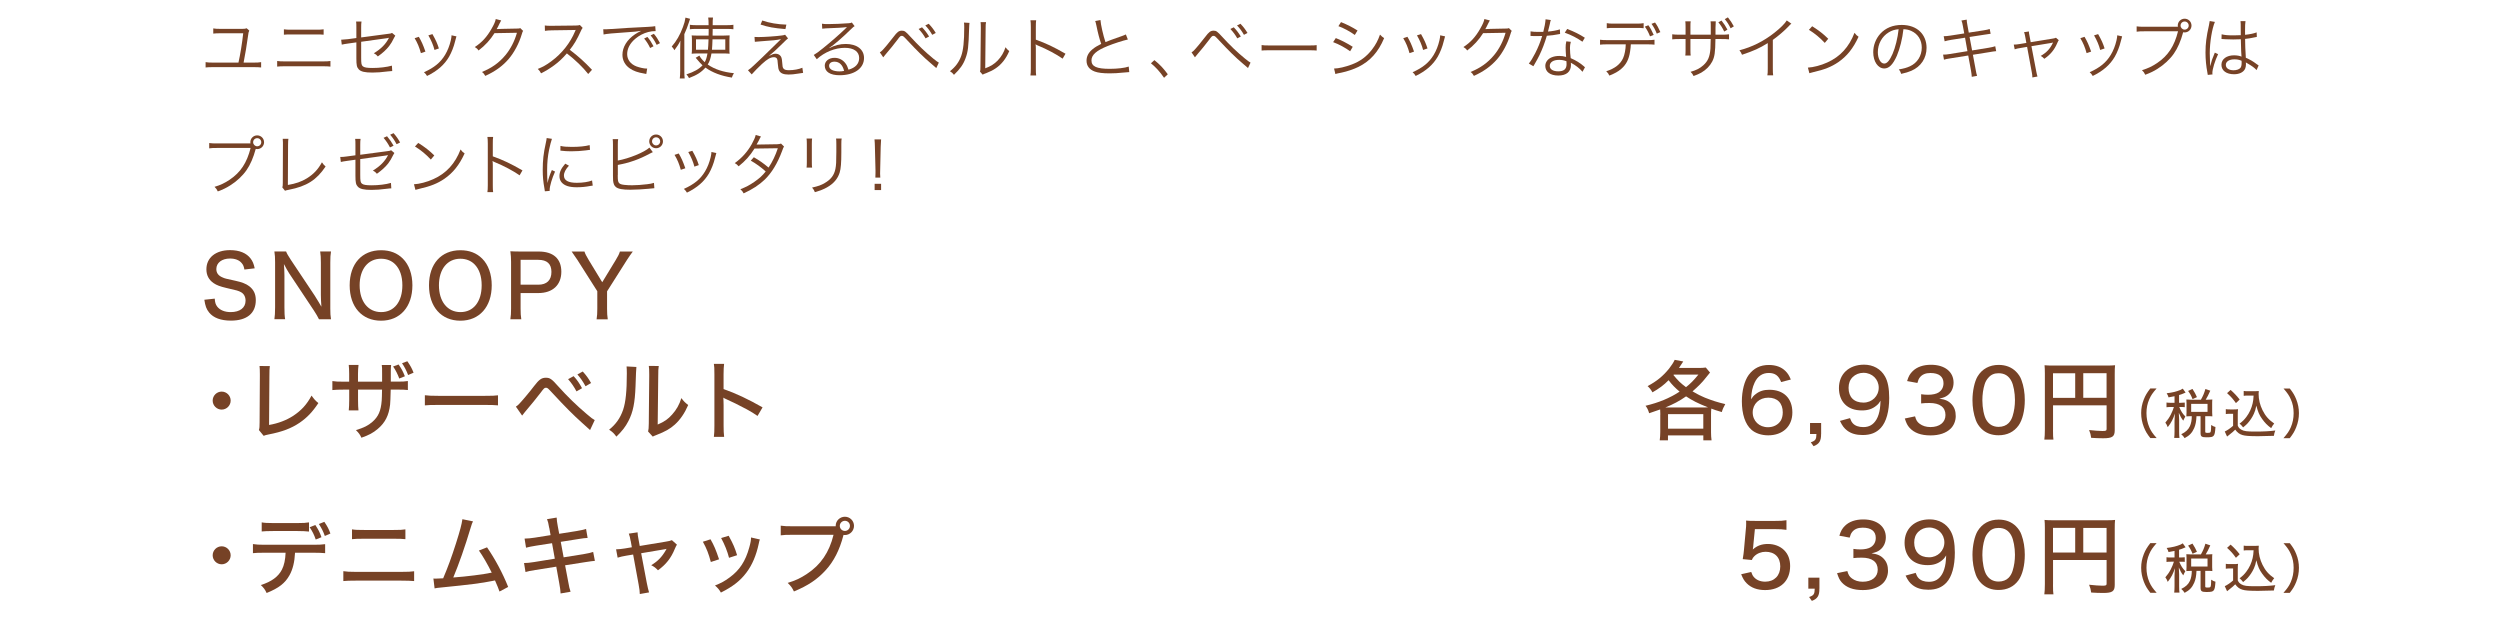 <?xml version="1.0" encoding="UTF-8"?>
<svg id="_レイヤー_1" data-name="レイヤー 1" xmlns="http://www.w3.org/2000/svg" viewBox="0 0 750 188.73">
  <defs>
    <style>
      .cls-1 {
        fill: none;
      }

      .cls-2 {
        fill: #764226;
      }
    </style>
  </defs>
  <g>
    <path class="cls-2" d="M69.2,120.18c0,1.48-1.22,2.7-2.7,2.7s-2.7-1.22-2.7-2.7,1.22-2.7,2.7-2.7,2.7,1.2,2.7,2.7Z"/>
    <path class="cls-2" d="M80.95,109.81c-.1.75-.13,1.3-.13,3.09l-.1,14.59c2.81-.49,5.2-1.43,7.23-2.73,2.47-1.64,4.13-3.46,5.51-6.08.86,1.17,1.12,1.48,2.05,2.24-1.74,2.65-3.41,4.39-5.62,5.9-2.5,1.69-5.23,2.73-9.28,3.51-.78.16-1.09.23-1.51.42l-1.43-1.74c.18-.57.21-.96.21-2.26l.08-13.78v-.7c0-1.27-.03-1.82-.1-2.47l3.09.03Z"/>
    <path class="cls-2" d="M114.63,114.49v-2.34c0-1.69,0-2.03-.1-2.65h2.81c-.08.62-.08.78-.1,1.74v3.25h1.87c1.72,0,2.29-.03,3.25-.18v2.7c-.88-.1-1.61-.13-3.2-.13h-1.95q-.08,3.51-.18,4.5c-.36,3.22-1.48,5.43-3.72,7.31-1.35,1.14-2.57,1.82-4.89,2.63-.42-.94-.7-1.33-1.64-2.29,2.34-.7,3.67-1.35,4.97-2.5,1.77-1.56,2.52-3.28,2.76-6.34.05-.7.08-1.61.1-3.3h-7.2v3.07c0,1.35.05,2.5.13,3.15h-2.91c.08-.83.13-1.85.13-3.07v-3.15h-1.85c-1.53,0-2.13.03-3.2.13v-2.7c1.07.16,1.59.18,3.25.18h1.79v-2.39c0-.91-.05-2.08-.13-2.63h2.94c-.1.75-.16,1.66-.16,2.6v2.42h7.23ZM119.57,109.34c.88,1.27,1.27,2,1.9,3.54l-1.69.68c-.47-1.27-1.09-2.55-1.85-3.61l1.64-.6ZM122.2,108.38c.94,1.35,1.38,2.16,1.87,3.43l-1.64.7c-.49-1.3-1.01-2.34-1.82-3.54l1.59-.6Z"/>
    <path class="cls-2" d="M127.46,118.57c.96.13,2.08.18,4,.18h14.07c2.24,0,2.86-.03,3.87-.16v3.02c-1.14-.1-1.98-.13-3.9-.13h-14.01c-2.18,0-2.96.03-4.03.13v-3.04Z"/>
    <path class="cls-2" d="M154.75,122c.39-.26.6-.42.91-.73.73-.73,3.28-3.74,4.55-5.43,1.51-1.98,2.26-2.52,3.56-2.52,1.2,0,1.74.36,3.67,2.55,2.76,3.07,5.56,5.8,8.61,8.37,1.3,1.12,1.77,1.46,2.37,1.79l-1.4,2.99q-.47-.44-2.5-2.26c-2.47-2.21-4.94-4.68-8.55-8.58-1.69-1.82-1.72-1.85-2.18-1.85s-.57.1-1.66,1.56c-1.09,1.43-2.94,3.72-4.68,5.75-.39.49-.49.62-.81,1.04l-1.87-2.68ZM172.09,112.85c1.07,1.14,1.72,2.13,2.52,3.61l-1.66.96c-.73-1.38-1.53-2.55-2.52-3.67l1.66-.91ZM174.82,111.45c1.04,1.14,1.72,2.05,2.5,3.46l-1.66.96c-.73-1.35-1.46-2.42-2.44-3.54l1.61-.88Z"/>
    <path class="cls-2" d="M190.92,110.09q-.1.68-.26,5.77c-.18,4.99-.75,7.8-2.13,10.45-.88,1.72-1.87,2.99-3.61,4.68-.78-1.04-1.14-1.38-2.18-2.08,2.05-1.66,3.33-3.48,4.19-5.95.78-2.31,1.12-5.59,1.12-10.95,0-1.09-.03-1.46-.08-2.08l2.96.16ZM197.63,109.78c-.13.88-.16,1.3-.16,3.15l-.16,14.43c1.98-.83,3.12-1.64,4.32-2.99,1.3-1.43,2.18-2.99,2.78-4.94.75.99,1.04,1.27,2.05,2.08-1.07,2.47-2.37,4.37-4,5.85-1.48,1.33-2.89,2.11-5.56,3.15-.49.18-.78.31-1.07.47l-1.4-1.53c.16-.62.18-1.04.21-2.37l.13-14.17v-.62c0-1.35-.03-1.85-.13-2.52l2.99.03Z"/>
    <path class="cls-2" d="M214.16,131.08c.13-1.12.16-1.77.16-3.33v-15.47c0-1.79-.03-2.39-.16-3.12h3.07c-.1.83-.16,1.72-.16,3.17v4.39c3.72,1.3,7.36,3.02,11.7,5.49l-1.51,2.57c-1.17-.81-1.85-1.22-3.22-1.98-1.98-1.07-4.81-2.47-6.21-3.07q-.44-.18-.83-.44,0,.36.05,1.01c0,.23.03,1.04.03,1.3v6.14c0,1.38.05,2.37.16,3.33h-3.07Z"/>
  </g>
  <g>
    <path class="cls-2" d="M64.42,89.57c.08,1.2.26,1.77.75,2.42.81,1.04,2.24,1.64,4.03,1.64,2.78,0,4.47-1.3,4.47-3.43,0-1.14-.49-2.08-1.38-2.55-.83-.44-1.01-.49-4.42-1.27-1.79-.42-2.86-.81-3.77-1.43-1.46-.99-2.18-2.39-2.18-4.16,0-3.48,2.78-5.75,7.1-5.75,2.81,0,4.94.88,6.19,2.55.6.81.91,1.56,1.2,2.91l-3.09.36c-.16-.91-.36-1.43-.83-1.95-.73-.88-1.95-1.35-3.48-1.35-2.44,0-4.11,1.27-4.11,3.15,0,1.2.62,2.03,1.98,2.57.65.29.81.31,3.69.94,1.95.42,3.3.94,4.19,1.64,1.35,1.04,1.98,2.34,1.98,4.19,0,3.95-2.68,6.14-7.46,6.14-3.02,0-5.25-.83-6.55-2.44-.81-1.01-1.14-1.92-1.43-3.82l3.15-.34Z"/>
    <path class="cls-2" d="M94.55,88.92c.49.78,1.3,2.08,1.87,3.09-.1-1.38-.16-2.57-.16-3.54v-9.7c0-1.38-.05-2.39-.21-3.33h3.25c-.16.99-.21,1.85-.21,3.35v13.78c0,1.4.05,2.29.21,3.2h-3.61c-.47-.94-.73-1.38-1.53-2.63l-7.38-11.1c-.39-.62-1.04-1.72-1.61-2.83.1,1.12.16,2.44.16,3.38v9.59c0,1.61.05,2.68.21,3.59h-3.22c.13-.83.21-2,.21-3.59v-13.57c0-1.27-.05-2.16-.21-3.17h3.51c.23.62.65,1.35,1.48,2.6l7.25,10.87Z"/>
    <path class="cls-2" d="M120.86,77.59c1.85,1.85,2.86,4.68,2.86,8.01,0,6.45-3.69,10.61-9.41,10.61s-9.41-4.13-9.41-10.61,3.69-10.53,9.41-10.53c2.7,0,4.86.83,6.55,2.52ZM120.71,85.57c0-2.7-.75-4.89-2.16-6.29-1.09-1.09-2.55-1.66-4.24-1.66-3.9,0-6.42,3.12-6.42,7.98s2.55,8.03,6.45,8.03,6.37-3.09,6.37-8.06Z"/>
    <path class="cls-2" d="M144.66,77.59c1.85,1.85,2.86,4.68,2.86,8.01,0,6.45-3.69,10.61-9.41,10.61s-9.41-4.13-9.41-10.61,3.69-10.53,9.41-10.53c2.7,0,4.86.83,6.55,2.52ZM144.5,85.57c0-2.7-.75-4.89-2.16-6.29-1.09-1.09-2.55-1.66-4.24-1.66-3.9,0-6.42,3.12-6.42,7.98s2.55,8.03,6.45,8.03,6.37-3.09,6.37-8.06Z"/>
    <path class="cls-2" d="M153.11,95.79c.16-1.01.21-1.87.21-3.17v-14.04c0-1.14-.05-2.03-.21-3.2.99.05,1.77.08,3.12.08h5.38c4.39,0,6.79,2.16,6.79,6.06s-2.52,6.4-6.92,6.4h-5.3v4.65c0,1.38.05,2.26.21,3.22h-3.28ZM161.48,85.41c2.55,0,3.95-1.35,3.95-3.82s-1.35-3.64-3.95-3.64h-5.3v7.46h5.3Z"/>
    <path class="cls-2" d="M178.98,95.79c.16-.99.21-1.9.21-3.17v-5.25l-5.98-9.41c-.47-.7-1.01-1.51-1.72-2.5h3.85c.21.68.52,1.27,1.25,2.5l4.08,6.71,4.08-6.71c.7-1.14,1.04-1.85,1.22-2.5h3.87c-.36.47-1.2,1.64-1.74,2.5l-5.98,9.44v5.23c0,1.27.05,2.21.21,3.17h-3.35Z"/>
  </g>
  <g>
    <path class="cls-2" d="M498.1,124.39c0-.57-.03-1.12-.05-1.56-1.46.52-1.9.68-3.3,1.14-.34-1.07-.52-1.48-1.09-2.24,3.95-.94,7.18-2.26,10.22-4.24-1.43-1.22-2.31-2.11-3.3-3.43-1.43,1.46-2.83,2.5-4.84,3.64-.47-.83-.81-1.27-1.46-1.87,2.78-1.48,4.65-3.02,6.47-5.28.75-.96,1.3-1.82,1.66-2.6l2.57.49c-.65,1.01-.88,1.35-1.3,1.95h5.69c1.07,0,1.66-.03,2.37-.13l1.27,1.51c-.39.44-.49.57-1.35,1.66-.96,1.25-2.21,2.5-3.9,3.98,1.56.94,2.37,1.33,3.74,1.9,2.18.86,3.61,1.33,6.08,1.92-.47.81-.83,1.61-1.04,2.39-1.64-.49-2.31-.7-3.15-1.04-.05.62-.08,1.07-.08,1.79v5.3c0,.96.05,1.64.16,2.44h-2.47v-1.48h-10.61v1.48h-2.47c.1-.81.16-1.56.16-2.47v-5.28ZM511.41,122.24c.36,0,.55,0,.99-.03-3.17-1.27-4.6-2-6.58-3.3-2.03,1.43-3.8,2.34-6.21,3.33h11.8ZM500.41,128.61h10.58v-4.37h-10.58v4.37ZM502.03,112.51c1.35,1.66,2.18,2.47,3.77,3.64,1.4-1.12,2.26-1.98,3.72-3.77h-7.38l-.1.13Z"/>
    <path class="cls-2" d="M534.34,114.62c-.73-1.92-1.82-2.73-3.72-2.73s-3.35.99-4.24,2.91c-.65,1.43-.94,2.7-1.07,4.99.52-.78.81-1.12,1.4-1.56,1.17-.91,2.42-1.3,4.11-1.3,4.29,0,6.89,2.57,6.89,6.81s-2.96,6.86-7.25,6.86c-2,0-3.85-.62-5.04-1.69-1.85-1.61-2.86-4.68-2.86-8.53,0-3.17.78-6.16,2.05-7.9,1.51-2.03,3.46-2.99,6.06-2.99,2.08,0,3.77.62,4.97,1.82.7.7,1.09,1.3,1.61,2.55l-2.91.75ZM525.81,123.72c0,2.57,1.95,4.45,4.58,4.45,1.64,0,3.04-.73,3.82-1.95.39-.62.62-1.53.62-2.5,0-2.78-1.61-4.42-4.34-4.42s-4.68,1.9-4.68,4.42Z"/>
    <path class="cls-2" d="M546.33,130.19c0,2.11-.52,2.99-2.26,3.67l-.83-1.17c1.4-.47,1.66-.86,1.69-2.5h-1.92v-3.3h3.33v3.3Z"/>
    <path class="cls-2" d="M555.01,125.46c.29.78.47,1.12.83,1.53.68.75,1.77,1.14,3.15,1.14,1.77,0,3.02-.73,3.95-2.29.49-.83.86-2,1.04-3.28.08-.55.13-1.22.18-2.34-.44.73-.68,1.01-1.25,1.48-1.22.99-2.52,1.43-4.34,1.43-2.13,0-3.87-.62-5.07-1.82s-1.82-2.91-1.82-4.89c0-4.21,2.99-7.02,7.54-7.02,2.7,0,5.02,1.27,6.27,3.51.86,1.46,1.27,3.64,1.27,6.47,0,4.06-.88,7.2-2.5,8.97-1.38,1.48-3.07,2.16-5.49,2.16-1.92,0-3.43-.44-4.63-1.35-.91-.7-1.43-1.38-2.16-2.89l3.02-.83ZM559.04,120.78c2.57,0,4.58-1.95,4.58-4.47s-1.95-4.47-4.58-4.47c-1.27,0-2.42.47-3.25,1.3s-1.22,1.9-1.22,3.22c0,2.78,1.64,4.42,4.47,4.42Z"/>
    <path class="cls-2" d="M574.51,124.89c.34,1.2.65,1.69,1.38,2.24.88.65,1.95.99,3.25.99,2.73,0,4.5-1.4,4.5-3.61,0-2.34-1.69-3.61-4.78-3.61-.99,0-1.69.03-2.52.13v-2.76c.62.1,1.43.16,2.08.16,1.33,0,2.52-.26,3.17-.7.96-.62,1.46-1.59,1.46-2.76,0-2-1.38-3.07-3.93-3.07-1.43,0-2.47.44-3.15,1.3-.36.47-.52.83-.75,1.69l-3.09-.57c.44-1.46.86-2.18,1.69-2.99,1.27-1.25,3.15-1.9,5.49-1.9,4.11,0,6.76,2.11,6.76,5.36,0,1.59-.68,2.99-1.82,3.82-.62.47-1.17.68-2.47.99,1.79.23,2.78.68,3.69,1.66.86.94,1.25,2.05,1.25,3.59,0,1.4-.57,2.81-1.53,3.74-1.35,1.33-3.43,2.03-6.03,2.03-2.86,0-4.91-.75-6.32-2.31-.62-.7-.94-1.35-1.4-2.76l3.09-.65Z"/>
    <path class="cls-2" d="M594.39,128.58c-.75-.75-1.3-1.61-1.64-2.52-.68-1.85-1.01-3.87-1.01-6.01,0-2.73.62-5.59,1.53-7.12,1.35-2.24,3.56-3.46,6.32-3.46,2.11,0,3.87.68,5.2,2,.75.75,1.33,1.61,1.64,2.52.68,1.82,1.01,3.9,1.01,6.03,0,3.17-.7,5.98-1.87,7.62-1.4,1.95-3.43,2.94-6.01,2.94-2.11,0-3.85-.68-5.17-2ZM596.53,113.29c-.55.6-.91,1.27-1.12,1.95-.47,1.46-.7,3.12-.7,4.86,0,2.29.49,4.71,1.17,5.85.83,1.4,2.08,2.11,3.72,2.11,1.22,0,2.29-.42,2.99-1.14.55-.57.96-1.3,1.2-2.11.47-1.51.7-3.07.7-4.81,0-2.11-.44-4.5-1.07-5.69-.81-1.56-2.05-2.34-3.85-2.34-1.3,0-2.26.42-3.04,1.33Z"/>
    <path class="cls-2" d="M615.9,128.97c0,1.66.03,2.31.13,2.91h-2.73c.1-.78.16-1.64.16-3.02v-16.87c0-1.04-.03-1.69-.1-2.42.81.08,1.46.1,2.7.1h15.81c1.33,0,1.98-.03,2.65-.1-.08.75-.1,1.38-.1,2.65v16.82c0,1.95-.7,2.44-3.48,2.44-1.01,0-2.55-.05-3.59-.13-.1-.86-.26-1.43-.62-2.34,1.69.18,3.02.29,4,.29,1.07,0,1.25-.1,1.25-.65v-7.05h-16.07v7.36ZM622.56,111.97h-6.66v7.38h6.66v-7.38ZM631.97,119.35v-7.38h-6.99v7.38h6.99Z"/>
    <path class="cls-2" d="M645.11,131.44c-1.02-1.31-1.44-2.03-1.94-3.27-.55-1.41-.82-2.77-.82-4.24s.26-2.74.8-4.13c.5-1.23.93-1.95,1.94-3.27h1.89c-1.22,1.39-1.7,2.11-2.19,3.23-.58,1.3-.85,2.66-.85,4.16s.29,2.95.86,4.27c.5,1.14.99,1.86,2.19,3.23h-1.89Z"/>
    <path class="cls-2" d="M652.34,118.87c-.59.13-.9.19-1.78.34-.08-.38-.24-.7-.56-1.23,1.79-.22,2.93-.5,4.16-1.01.24-.11.5-.26.67-.38l.85,1.18c-.16.06-.24.1-.42.18-.59.26-.88.37-1.54.56v2.32h.61c.51,0,.8-.02,1.1-.06v1.39c-.3-.05-.61-.06-1.1-.06h-.56c.59,1.36.94,1.92,1.83,2.85q-.4.7-.62,1.25c-.62-.82-.86-1.25-1.34-2.38.05.48.1,1.58.1,2.06v3.57c0,.91.03,1.44.1,1.92h-1.58c.06-.54.1-1.04.1-1.92v-3.2c0-.4.06-1.68.1-2.21-.46,1.58-1.12,2.83-2.14,4.11-.22-.61-.4-.94-.72-1.36.67-.78,1.15-1.46,1.63-2.39.37-.7.77-1.7.94-2.3h-.91c-.62,0-.94.02-1.31.08v-1.42c.37.06.69.08,1.31.08h1.1v-1.95ZM660.28,119.9c.66-1.18.96-1.89,1.34-3.2l1.47.5c-.59,1.33-.9,1.92-1.38,2.71h.69c.56,0,.86-.02,1.31-.06-.05.35-.06.62-.06,1.09v2.8c0,.45.02.77.06,1.17-.4-.05-.8-.06-1.31-.06h-.83v4.63c0,.34.1.38.83.38.48,0,.67-.06.77-.27.11-.26.18-.85.19-2.1.51.35.86.51,1.28.61-.11,1.65-.22,2.16-.5,2.56-.3.42-.75.53-2.21.53s-1.76-.26-1.76-1.3v-5.04h-1.22c-.08,1.63-.27,2.58-.69,3.57-.62,1.41-1.39,2.24-2.87,3.02-.32-.51-.56-.78-1.02-1.17,1.33-.64,2.13-1.38,2.61-2.43.37-.83.56-1.84.56-2.99h-.38c-.51,0-.83.02-1.25.06.03-.4.05-.77.05-1.18v-2.74c0-.35-.02-.75-.05-1.14.46.05.72.06,1.26.06h3.09ZM657.77,119.74c-.43-1.09-.78-1.71-1.34-2.45l1.31-.61c.61.94.98,1.6,1.34,2.46l-1.31.59ZM657.35,123.56h4.91v-2.4h-4.91v2.4Z"/>
    <path class="cls-2" d="M667.74,122.75c.4.06.66.08,1.26.08h1.18c.48,0,.83-.02,1.23-.08-.06.51-.08.85-.08,1.73v3.23c.29.62.46.83,1.09,1.2.77.45,1.63.56,4.23.56,2.43,0,4.42-.11,5.94-.32-.24.64-.34.99-.43,1.6-1.46.06-3.6.11-4.72.11-2.62,0-3.91-.1-4.71-.35-.91-.27-1.52-.74-2.16-1.62-.51.53-.98.91-1.65,1.44-.14.1-.4.32-.8.64l-.69-1.52c.7-.3,1.79-1.06,2.5-1.71v-3.6h-1.07c-.48,0-.74.02-1.12.08v-1.47ZM669.18,116.97c1.1.98,1.94,1.87,2.72,2.9l-1.12,1.06c-.98-1.36-1.46-1.89-2.66-2.99l1.06-.96ZM674.42,118.67c-.54,0-.93.02-1.31.08v-1.46c.37.06.7.08,1.31.08h2.02c.54,0,.9-.02,1.2-.06-.05.29-.06.59-.06.85,0,1.65.4,3.33,1.18,4.9.86,1.74,1.86,2.87,3.5,4-.38.45-.62.82-.91,1.38-1.14-.83-1.84-1.54-2.69-2.72-.86-1.18-1.28-2.16-1.76-4.03-.24,1.18-.4,1.7-.74,2.45-.48,1.06-1.14,2.03-1.9,2.88-.37.38-.66.66-1.33,1.2-.35-.46-.54-.69-1.06-1.15.93-.67,1.39-1.14,2.03-1.98.91-1.2,1.55-2.59,1.89-4.07.16-.7.24-1.3.29-2.34h-1.66Z"/>
    <path class="cls-2" d="M685.04,131.44c1.2-1.38,1.7-2.1,2.19-3.23.58-1.33.86-2.72.86-4.27s-.27-2.87-.85-4.16c-.5-1.12-.98-1.84-2.19-3.23h1.89c1.02,1.31,1.44,2.03,1.94,3.27.54,1.39.8,2.69.8,4.13s-.26,2.83-.82,4.24c-.5,1.23-.91,1.95-1.94,3.27h-1.89Z"/>
  </g>
  <g>
    <path class="cls-2" d="M69.2,166.59c0,1.48-1.22,2.7-2.7,2.7s-2.7-1.22-2.7-2.7,1.22-2.7,2.7-2.7,2.7,1.2,2.7,2.7Z"/>
    <path class="cls-2" d="M88.51,165.81c-.13,2.78-.68,5.02-1.66,6.76-1.33,2.39-3.2,3.85-6.86,5.33-.52-1.09-.81-1.48-1.74-2.39,3.22-1.01,5.25-2.52,6.34-4.65.65-1.27,1.01-2.96,1.09-5.04h-6.42c-1.79,0-2.44.03-3.38.13v-2.73c1.04.16,1.85.21,3.43.21h14.77c1.61,0,2.55-.05,3.46-.18v2.7c-.83-.08-2-.13-3.43-.13h-5.59ZM78.5,156.71c.88.16,1.66.21,3.43.21h7.31c1.79,0,2.55-.05,3.46-.21v2.76c-.7-.1-2.16-.16-3.43-.16h-7.38c-1.53,0-2.6.05-3.38.13v-2.73ZM94.72,161.86c-.49-1.46-.99-2.42-1.82-3.69l1.69-.68c.94,1.43,1.35,2.21,1.85,3.67l-1.72.7ZM97.45,160.79c-.49-1.38-.96-2.31-1.79-3.59l1.64-.65c.91,1.33,1.38,2.24,1.82,3.51l-1.66.73Z"/>
    <path class="cls-2" d="M102.99,171.35c1.04.16,1.85.21,3.72.21h13.68c2,0,2.86-.05,3.85-.18v2.94c-.91-.08-2.08-.13-3.82-.13h-13.75c-1.77,0-2.65.03-3.67.13v-2.96ZM105.61,158.81c.99.16,1.72.18,3.61.18h8.89c1.95,0,2.55-.03,3.51-.18v2.94c-1.04-.1-1.72-.13-3.46-.13h-9c-2.03,0-2.42.03-3.56.13v-2.94Z"/>
    <path class="cls-2" d="M141.91,156.4c-.29.55-.34.7-.68,1.82-1.74,5.82-3.56,11-5.25,15.03,4.19-.31,8.87-.91,11.54-1.46-1.17-2.37-2.7-5.04-3.85-6.63l2.44-.96c2.39,3.46,4.71,7.77,6.34,11.88l-2.6,1.38q-.34-1.04-1.35-3.33-.34.05-.91.18c-2.86.6-7.1,1.14-14.87,1.9-1.56.16-1.85.18-2.34.31l-.36-2.96q.34.03.62.03c.52,0,.81-.03,2.31-.1,1.46-3.43,2.5-6.29,3.82-10.4,1.25-3.93,1.74-5.8,1.95-7.33l3.17.65Z"/>
    <path class="cls-2" d="M164.76,158.37c-.26-1.48-.36-1.9-.65-2.63l2.89-.47c.05.86.1,1.35.34,2.63l.42,2.24,5.12-.81c1.17-.18,2.29-.44,2.94-.65l.47,2.7c-.88.05-1.25.08-2.94.36l-5.12.81.86,4.65,5.9-.94c1.38-.23,2.16-.42,2.96-.68l.52,2.68q-.65.03-2.96.39l-5.98.94.91,4.81c.31,1.77.42,2.18.73,3.12l-2.99.52c-.03-.88-.16-1.69-.42-3.15l-.88-4.89-6.34,1.01c-1.43.23-2.13.36-2.89.6l-.44-2.7c.91,0,1.61-.08,2.99-.29l6.24-1.01-.83-4.65-4.73.73c-1.48.23-2.31.42-3.07.62l-.44-2.73c1.07-.03,1.87-.1,3.09-.29l4.71-.75-.39-2.18Z"/>
    <path class="cls-2" d="M189.19,162.27c-.18-1.07-.26-1.33-.55-2.18l2.63-.39c.05.86.08.96.31,2.24l.34,1.85,7.67-1.27c1.09-.18,1.48-.26,1.98-.47l1.51,1.35c-.23.36-.34.55-.62,1.22-1.14,2.81-2.65,4.71-5.07,6.47-.78-.81-1.09-1.04-2.03-1.53,1.98-1.2,3.17-2.42,4.32-4.39l.29-.52c-.21.08-.52.13-.86.18l-6.76,1.14,1.69,8.92q.39,1.95.68,2.83l-2.78.49c-.03-.94-.08-1.27-.36-2.91l-1.64-8.94-2.05.34c-1.07.18-1.77.34-2.6.6l-.47-2.5c.94-.03,1.59-.1,2.6-.26l2.13-.36-.34-1.9Z"/>
    <path class="cls-2" d="M213.15,161.78c1.09,1.9,1.59,3.12,2.57,6.01l-2.47.81c-.65-2.47-1.25-4.03-2.39-6.08l2.29-.73ZM227.97,161.83c-.16.39-.18.49-.34,1.25-.75,3.54-1.98,6.42-3.69,8.68-1.85,2.47-4.08,4.21-7.67,6.01-.55-.94-.83-1.27-1.77-2.13,1.79-.7,2.84-1.27,4.34-2.37,3.04-2.21,4.81-4.91,5.95-9.07.36-1.25.52-2.16.52-2.96l2.65.6ZM218.61,160.74c1.38,2.52,1.85,3.64,2.52,5.82l-2.42.78c-.49-1.92-1.27-3.9-2.37-5.93l2.26-.68Z"/>
    <path class="cls-2" d="M234.23,157.7c1.04.16,1.77.18,3.51.18h12.97v-.16c0-1.48,1.25-2.7,2.76-2.7s2.73,1.22,2.73,2.73-1.22,2.76-2.73,2.76c-.1,0-.23,0-.42-.03q-.03.1-.05.21c-1.12,4.29-2.86,7.7-5.23,10.3-2.57,2.83-5.33,4.68-9.59,6.45-.57-1.17-.88-1.59-1.87-2.57,2.31-.7,3.82-1.4,5.77-2.7,4.13-2.7,6.71-6.5,7.98-11.73h-12.38c-1.74,0-2.47.03-3.46.16v-2.89ZM251.94,157.75c0,.86.68,1.53,1.53,1.53s1.51-.68,1.51-1.53-.68-1.51-1.51-1.51-1.53.68-1.53,1.51Z"/>
  </g>
  <g>
    <path class="cls-2" d="M526,163.73c-.03.26-.08.65-.16,1.12,1.27-1.14,2.68-1.66,4.55-1.66s3.64.65,4.86,1.87c1.2,1.2,1.79,2.76,1.79,4.76,0,4.45-2.89,7.2-7.51,7.2-2.34,0-4.19-.68-5.54-2.05-.73-.75-1.09-1.35-1.64-2.7l3.02-.68c.26.75.42,1.09.78,1.51.78.91,1.98,1.4,3.41,1.4,2.73,0,4.52-1.82,4.52-4.58s-1.66-4.39-4.42-4.39c-1.27,0-2.52.49-3.38,1.35-.36.34-.49.57-.73,1.12l-2.73-.26c.23-1.51.29-1.79.36-2.68l.57-6.24c.08-.62.1-1.2.1-1.61v-.47c-.03-.13-.03-.34-.03-.57.78.08,1.35.1,2.76.1h5.98c1.66,0,2.24-.03,3.38-.21v2.89c-1.09-.16-2-.21-3.38-.21h-6.09l-.49,4.99Z"/>
    <path class="cls-2" d="M545.82,176.6c0,2.11-.52,2.99-2.26,3.67l-.83-1.17c1.4-.47,1.66-.86,1.69-2.5h-1.92v-3.3h3.33v3.3Z"/>
    <path class="cls-2" d="M554.19,171.29c.34,1.2.65,1.69,1.38,2.24.88.65,1.95.99,3.25.99,2.73,0,4.5-1.4,4.5-3.61,0-2.34-1.69-3.61-4.78-3.61-.99,0-1.69.03-2.52.13v-2.76c.62.1,1.43.16,2.08.16,1.33,0,2.52-.26,3.17-.7.96-.62,1.46-1.59,1.46-2.76,0-2-1.38-3.07-3.93-3.07-1.43,0-2.47.44-3.15,1.3-.36.47-.52.83-.75,1.69l-3.09-.57c.44-1.46.86-2.18,1.69-2.99,1.27-1.25,3.15-1.9,5.49-1.9,4.11,0,6.76,2.11,6.76,5.36,0,1.59-.68,2.99-1.82,3.82-.62.47-1.17.68-2.47.99,1.79.23,2.78.68,3.69,1.66.86.94,1.25,2.05,1.25,3.59,0,1.4-.57,2.81-1.53,3.74-1.35,1.33-3.43,2.03-6.03,2.03-2.86,0-4.91-.75-6.32-2.31-.62-.7-.94-1.35-1.4-2.76l3.09-.65Z"/>
    <path class="cls-2" d="M574.7,171.87c.29.78.47,1.12.83,1.53.68.75,1.77,1.14,3.15,1.14,1.77,0,3.02-.73,3.95-2.29.49-.83.86-2,1.04-3.28.08-.55.13-1.22.18-2.34-.44.73-.68,1.01-1.25,1.48-1.22.99-2.52,1.43-4.34,1.43-2.13,0-3.87-.62-5.07-1.82s-1.82-2.91-1.82-4.89c0-4.21,2.99-7.02,7.54-7.02,2.71,0,5.02,1.27,6.27,3.51.86,1.46,1.27,3.64,1.27,6.47,0,4.06-.88,7.2-2.5,8.97-1.38,1.48-3.07,2.16-5.49,2.16-1.92,0-3.43-.44-4.63-1.35-.91-.7-1.43-1.38-2.16-2.89l3.02-.83ZM578.73,167.19c2.57,0,4.58-1.95,4.58-4.47s-1.95-4.47-4.58-4.47c-1.27,0-2.42.47-3.25,1.3-.83.83-1.22,1.9-1.22,3.22,0,2.78,1.64,4.42,4.47,4.42Z"/>
    <path class="cls-2" d="M594.39,174.99c-.75-.75-1.3-1.61-1.64-2.52-.68-1.85-1.01-3.87-1.01-6.01,0-2.73.62-5.59,1.53-7.12,1.35-2.24,3.56-3.46,6.32-3.46,2.11,0,3.87.68,5.2,2,.75.75,1.33,1.61,1.64,2.52.68,1.82,1.01,3.9,1.01,6.03,0,3.17-.7,5.98-1.87,7.62-1.4,1.95-3.43,2.94-6.01,2.94-2.11,0-3.85-.68-5.17-2ZM596.53,159.7c-.55.6-.91,1.27-1.12,1.95-.47,1.46-.7,3.12-.7,4.86,0,2.29.49,4.71,1.17,5.85.83,1.4,2.08,2.11,3.72,2.11,1.22,0,2.29-.42,2.99-1.14.55-.57.96-1.3,1.2-2.11.47-1.51.7-3.07.7-4.81,0-2.11-.44-4.5-1.07-5.69-.81-1.56-2.05-2.34-3.85-2.34-1.3,0-2.26.42-3.04,1.33Z"/>
    <path class="cls-2" d="M615.9,175.38c0,1.66.03,2.31.13,2.91h-2.73c.1-.78.16-1.64.16-3.02v-16.87c0-1.04-.03-1.69-.1-2.42.81.08,1.46.1,2.7.1h15.81c1.33,0,1.98-.03,2.65-.1-.08.75-.1,1.38-.1,2.65v16.82c0,1.95-.7,2.44-3.48,2.44-1.01,0-2.55-.05-3.59-.13-.1-.86-.26-1.43-.62-2.34,1.69.18,3.02.29,4,.29,1.07,0,1.25-.1,1.25-.65v-7.05h-16.07v7.36ZM622.56,158.37h-6.66v7.38h6.66v-7.38ZM631.97,165.76v-7.38h-6.99v7.38h6.99Z"/>
    <path class="cls-2" d="M645.11,177.85c-1.02-1.31-1.44-2.03-1.94-3.27-.54-1.41-.82-2.77-.82-4.24s.26-2.74.8-4.13c.5-1.23.93-1.95,1.94-3.27h1.89c-1.22,1.39-1.7,2.11-2.19,3.23-.58,1.3-.85,2.66-.85,4.16s.29,2.95.86,4.27c.5,1.14.99,1.86,2.19,3.23h-1.89Z"/>
    <path class="cls-2" d="M652.34,165.28c-.59.13-.9.19-1.78.34-.08-.38-.24-.7-.56-1.23,1.79-.22,2.93-.5,4.16-1.01.24-.11.5-.26.67-.38l.85,1.18c-.16.06-.24.1-.42.18-.59.26-.88.37-1.54.56v2.32h.61c.51,0,.8-.02,1.1-.06v1.39c-.3-.05-.61-.06-1.1-.06h-.56c.59,1.36.94,1.92,1.83,2.85q-.4.7-.62,1.25c-.62-.82-.86-1.25-1.34-2.38.05.48.1,1.58.1,2.06v3.57c0,.91.03,1.44.1,1.92h-1.58c.06-.54.1-1.04.1-1.92v-3.2c0-.4.06-1.68.1-2.21-.46,1.59-1.12,2.83-2.14,4.11-.22-.61-.4-.94-.72-1.36.67-.78,1.15-1.46,1.63-2.39.37-.7.77-1.7.94-2.3h-.91c-.62,0-.94.02-1.31.08v-1.42c.37.06.69.08,1.31.08h1.1v-1.95ZM660.28,166.31c.66-1.18.96-1.89,1.34-3.2l1.47.5c-.59,1.33-.9,1.92-1.38,2.71h.69c.56,0,.86-.02,1.31-.06-.05.35-.06.62-.06,1.09v2.8c0,.45.02.77.06,1.17-.4-.05-.8-.06-1.31-.06h-.83v4.63c0,.34.1.38.83.38.48,0,.67-.06.77-.27.11-.26.18-.85.19-2.1.51.35.86.51,1.28.61-.11,1.65-.22,2.16-.5,2.56-.3.42-.75.53-2.21.53s-1.76-.26-1.76-1.3v-5.04h-1.22c-.08,1.63-.27,2.58-.69,3.57-.62,1.41-1.39,2.24-2.87,3.02-.32-.51-.56-.78-1.02-1.17,1.33-.64,2.13-1.38,2.61-2.43.37-.83.56-1.84.56-2.99h-.38c-.51,0-.83.02-1.25.06.03-.4.05-.77.05-1.18v-2.74c0-.35-.02-.75-.05-1.14.46.05.72.06,1.26.06h3.09ZM657.77,166.14c-.43-1.09-.78-1.71-1.34-2.45l1.31-.61c.61.94.98,1.6,1.34,2.46l-1.31.59ZM657.35,169.97h4.91v-2.4h-4.91v2.4Z"/>
    <path class="cls-2" d="M667.74,169.15c.4.06.66.08,1.26.08h1.18c.48,0,.83-.02,1.23-.08-.06.51-.08.85-.08,1.73v3.23c.29.62.46.83,1.09,1.2.77.45,1.63.56,4.23.56,2.43,0,4.42-.11,5.94-.32-.24.64-.34.99-.43,1.6-1.46.06-3.6.11-4.72.11-2.62,0-3.91-.1-4.71-.35-.91-.27-1.52-.74-2.16-1.62-.51.53-.98.91-1.65,1.44-.14.1-.4.32-.8.64l-.69-1.52c.7-.3,1.79-1.06,2.5-1.71v-3.6h-1.07c-.48,0-.74.02-1.12.08v-1.47ZM669.18,163.38c1.1.98,1.94,1.87,2.72,2.9l-1.12,1.06c-.98-1.36-1.46-1.89-2.66-2.99l1.06-.96ZM674.42,165.07c-.54,0-.93.02-1.31.08v-1.46c.37.06.7.08,1.31.08h2.02c.54,0,.9-.02,1.2-.06-.05.29-.06.59-.06.85,0,1.65.4,3.33,1.18,4.9.86,1.74,1.86,2.87,3.5,4-.38.45-.62.82-.91,1.38-1.14-.83-1.84-1.54-2.69-2.72-.86-1.18-1.28-2.16-1.76-4.03-.24,1.18-.4,1.7-.74,2.45-.48,1.06-1.14,2.03-1.9,2.88-.37.38-.66.66-1.33,1.2-.35-.46-.54-.69-1.06-1.15.93-.67,1.39-1.14,2.03-1.98.91-1.2,1.55-2.59,1.89-4.07.16-.7.24-1.3.29-2.34h-1.66Z"/>
    <path class="cls-2" d="M685.04,177.85c1.2-1.38,1.7-2.1,2.19-3.23.58-1.33.86-2.72.86-4.27s-.27-2.87-.85-4.16c-.5-1.12-.98-1.84-2.19-3.23h1.89c1.02,1.31,1.44,2.03,1.94,3.27.55,1.39.8,2.69.8,4.13s-.26,2.83-.82,4.24c-.5,1.23-.91,1.95-1.94,3.27h-1.89Z"/>
  </g>
  <g>
    <path class="cls-2" d="M76,18.78c1.16,0,1.64-.02,2.34-.14v1.6c-.68-.08-1.24-.1-2.32-.1h-12.02c-1.08,0-1.64.02-2.32.1v-1.6c.7.12,1.18.14,2.34.14h7.52c.52-2.3,1.12-5.92,1.42-8.8h-6.78c-.98,0-1.54.02-2.2.1v-1.56c.66.12,1.1.14,2.22.14h6.46c.72,0,.96-.04,1.34-.18l.78.7c-.18.34-.26.66-.36,1.52-.42,3.04-.8,5.28-1.34,8.08h2.92Z"/>
    <path class="cls-2" d="M83.15,18.3c.72.1,1.14.12,2.32.12h11.34c1.18,0,1.6-.02,2.32-.12v1.68c-.66-.08-1.24-.1-2.3-.1h-11.38c-1.06,0-1.62.02-2.3.1v-1.68ZM85.17,8.79c.66.1,1.1.12,2.14.12h7.64c1.04,0,1.48-.02,2.14-.12v1.62c-.6-.06-1.14-.08-2.12-.08h-7.68c-.98,0-1.52.02-2.12.08v-1.62Z"/>
    <path class="cls-2" d="M106.91,8.31c0-1.04,0-1.18-.08-1.84h1.62c-.08.56-.1.96-.1,1.84v2.92l8.12-1.08c.76-.08.8-.1,1.14-.28l.98.82c-.14.22-.16.26-.32.56-.54,1.14-1,1.88-1.52,2.56-.84,1.08-1.94,2.1-3.4,3.12-.46-.52-.64-.66-1.2-.96,2.18-1.3,3.66-2.82,4.54-4.64-.18.04-.26.06-.46.1-.08.02-.12.02-.24.04-2.8.38-5.36.74-7.64,1.06v4.72c0,1.86.08,2.28.5,2.64.42.36,1.26.5,2.9.5,2.1,0,4.28-.26,5.82-.7l.1,1.62c-.54.02-.66.04-1.2.1-2.02.26-3.38.36-4.74.36-2.28,0-3.44-.28-4.08-.94-.6-.64-.74-1.26-.74-3.3v-4.82l-2.42.34q-1.32.18-1.96.34l-.18-1.5h.3c.34,0,1.04-.06,1.72-.14l2.54-.34v-3.1Z"/>
    <path class="cls-2" d="M125.65,11.04c.8,1.38,1.24,2.32,1.98,4.44l-1.36.46c-.48-1.76-1.04-3.1-1.88-4.48l1.26-.42ZM136.93,10.91q-.12.32-.44,1.62c-.32,1.4-1.04,3.24-1.76,4.48-1.42,2.44-3.52,4.28-6.62,5.78-.3-.5-.46-.7-.92-1.12,3.08-1.38,4.96-2.92,6.34-5.22.76-1.26,1.34-2.76,1.7-4.3.14-.66.22-1.12.22-1.36v-.2l1.48.32ZM129.73,10.23c1.06,1.9,1.42,2.7,1.94,4.3l-1.32.46c-.36-1.42-.98-2.88-1.84-4.38l1.22-.38Z"/>
    <path class="cls-2" d="M150.36,6.13q-.18.26-.44.82c-.52,1.08-.7,1.42-.92,1.78q.26-.06,6.04-.16c.7,0,.76-.02,1.04-.14l.86.84c-.18.24-.18.26-.4.98-.84,2.82-2.3,5.54-4,7.52-1.84,2.1-4.04,3.68-6.96,5-.32-.58-.48-.78-1-1.18,3.02-1.24,5.14-2.76,7.06-5.06,1.54-1.86,2.74-4.2,3.44-6.7l-6.74.12c-1.22,1.96-2.82,3.72-4.78,5.2-.34-.5-.54-.68-1.12-1.04,2.12-1.38,3.64-3.04,5.02-5.48.76-1.32,1.16-2.22,1.26-2.92l1.64.42Z"/>
    <path class="cls-2" d="M176.46,22.2c-1.58-2.02-3.84-4.2-6.4-6.18-1.4,1.6-2.38,2.52-3.82,3.58-1.38,1-2.44,1.66-3.92,2.4-.32-.6-.48-.82-.98-1.32,1.54-.62,2.52-1.16,4.06-2.3,3.2-2.36,5.68-5.52,7.14-9.02.04-.12.06-.14.1-.24.04-.06.04-.08.06-.14-.18.02-.24.02-.48.02l-6.68.1c-.9.02-1.48.06-2.06.16l-.04-1.62c.54.08.9.1,1.58.1h.52l7.14-.08c.7-.02.94-.04,1.28-.16l.84.86c-.2.24-.34.48-.56.98-1.12,2.48-2.06,4.06-3.3,5.6,2.62,2,4.38,3.58,6.66,6l-1.14,1.26Z"/>
    <path class="cls-2" d="M180.97,8.77c.38.02.58.02.72.02.28,0,.52-.02,1.14-.06,2.38-.18,8.78-.56,11.36-.66,1.12-.06,2.06-.14,2.38-.22l.12,1.48c-.8,0-1.48.08-2.24.28-1.34.34-2.74,1.06-3.84,2-1.6,1.34-2.46,2.96-2.46,4.62s1.02,3.02,2.8,3.7c.98.36,2.24.64,3,.64h.2l-.26,1.62c-.22-.04-.3-.06-.62-.12-1.98-.34-3.18-.76-4.32-1.54-1.42-.96-2.22-2.42-2.22-4.08,0-2.32,1.36-4.52,3.74-6.14.62-.42,1.14-.7,1.9-1.06-1.18.2-2.18.3-4.4.44-4.14.28-5.92.44-6.9.66l-.1-1.58ZM194.22,11.08c.76.92,1.16,1.52,1.84,2.8l-1.02.52c-.54-1.14-1.06-1.96-1.8-2.84l.98-.48ZM196.16,10.14c.76.92,1.16,1.52,1.84,2.8l-1,.52c-.56-1.14-1.08-1.96-1.82-2.84l.98-.48Z"/>
    <path class="cls-2" d="M204.06,14.6c0-1.02,0-1.16.06-2.42-.48,1.02-.9,1.68-1.8,2.88-.26-.48-.44-.74-.8-1.1,1.38-1.56,2.52-3.54,3.36-5.84.46-1.22.62-1.86.76-2.84l1.38.36c-.14.4-.2.58-.36,1.1-.48,1.44-.72,2.08-1.36,3.5v10.96c0,.92.02,1.62.1,2.34h-1.46c.08-.76.12-1.38.12-2.4v-6.54ZM209.26,16.04c-.74,0-1.2.02-1.76.08.06-.46.08-.84.08-1.36v-2.74c0-.72-.02-.94-.08-1.4.54.04.82.06,1.8.06h3.28l.02-1.2v-.8h-3.8c-.84,0-1.32.02-1.84.1v-1.34c.54.08,1.16.12,1.92.12h3.7c0-1.22-.02-1.62-.12-2.3h1.44c-.08.54-.1,1.04-.1,2.3h4.22c.8,0,1.42-.04,2-.12v1.34c-.56-.08-1.04-.1-1.88-.1h-4.34v.58c0,.08,0,.34-.02.72v.7h3.24c.86,0,1.32-.02,1.86-.06-.04.44-.06.94-.06,1.5v2.4c0,.86,0,1.22.06,1.6-.56-.06-1.08-.08-1.98-.08h-3.46c-.26,1.5-.56,2.44-1.12,3.32,2.1,1.44,4.56,2.26,7.86,2.6-.26.4-.48.86-.62,1.32-3.26-.52-5.78-1.48-7.94-3-1.2,1.38-2.52,2.24-4.92,3.14-.26-.48-.46-.78-.78-1.1,2.32-.76,3.76-1.58,4.84-2.72q-.7-.64-1.74-1.9c-.16-.18-.18-.22-.32-.36l1.12-.66c.26.58.82,1.26,1.6,1.98.4-.74.6-1.36.82-2.62h-2.98ZM208.8,11.8v3.12h3.58c.08-.78.14-1.74.18-3.12h-3.76ZM213.75,11.8c-.04,1.36-.08,2.2-.16,3.12h4v-3.12h-3.84Z"/>
    <path class="cls-2" d="M226.35,11.08c.5.04.76.04,1.2.04,1.76,0,5.3-.24,7.02-.48.46-.06.7-.12.96-.22l.88,1.1c-.42.32-.62.52-1.78,1.66-1.68,1.68-2.98,2.84-3.96,3.6,1.12-.54,1.46-.66,2-.66s1.02.18,1.36.52c.4.4.54.86.62,2,.08,1.26.14,1.56.36,1.88.28.38.74.54,1.66.54,1.46,0,2.98-.28,4.04-.74l.22,1.54q-.2.02-1.62.24c-1.1.18-1.86.26-2.74.26-1.5,0-2.38-.36-2.8-1.14-.24-.44-.34-.88-.44-2.2-.06-.92-.1-1.14-.22-1.38-.14-.3-.5-.48-.92-.48-1.04,0-2.02.56-3.68,2.1-.98.9-2.3,2.26-3,3.06l-1.12-1.24c.7-.48.96-.7,2.16-1.84,1.44-1.34,3.1-2.94,4.72-4.54.58-.58,1.6-1.58,3.04-2.96-1.24.28-2.56.42-5.96.64-.96.06-1.38.1-1.9.16l-.1-1.46ZM228.67,6.15c2.12.74,4.6,1.16,7.24,1.24l-.28,1.34c-3.6-.32-5.06-.58-7.46-1.36l.5-1.22Z"/>
    <path class="cls-2" d="M246.59,7.11c.56.1.92.12,1.88.12,1.66,0,4.32-.12,6.12-.26.52-.04.7-.08.96-.22l.84,1.1c-.28.14-.38.22-1.02.84-2.76,2.7-5.18,4.78-6.58,5.68l.04.06c1.52-.82,3.14-1.24,4.9-1.24,3.34,0,5.48,1.64,5.48,4.2,0,3.12-2.9,5.18-7.34,5.18-2.82,0-4.44-1.04-4.44-2.88,0-1.34,1.24-2.34,2.9-2.34,1.34,0,2.5.58,3.3,1.64.42.56.64,1.04.92,1.92,2.1-.58,3.2-1.8,3.2-3.5,0-1.92-1.6-3.06-4.3-3.06-2.94,0-6.1,1.28-8.42,3.42l-.9-1.28c.72-.42,1.44-.94,2.8-2.04,2.14-1.7,5.3-4.48,6.68-5.84q.12-.12.28-.28l.08-.08.08-.08-.04-.04q-.06,0-.18.02c-.64.12-3.04.26-6.08.36-.44.02-.64.04-1.08.1l-.08-1.5ZM250.35,18.5c-1,0-1.62.48-1.62,1.24,0,.52.26.9.8,1.22.52.28,1.38.46,2.24.46.5,0,.74-.02,1.46-.14-.44-1.82-1.44-2.78-2.88-2.78Z"/>
    <path class="cls-2" d="M263.95,15.7c.28-.16.42-.28.66-.5.6-.58,2.44-2.8,3.42-4.1,1.14-1.52,1.64-1.9,2.54-1.9.8,0,1.12.24,2.58,1.84,2.24,2.46,4.64,4.76,6.84,6.54.94.76,1.26,1,1.66,1.2l-.76,1.64c-.44-.4-.46-.42-1.78-1.54-1.84-1.54-4.08-3.74-6.78-6.64-1.32-1.42-1.4-1.48-1.8-1.48s-.5.1-1.38,1.28c-.78,1.06-2.34,2.98-3.62,4.46-.14.16-.3.36-.56.7l-1.02-1.5ZM276.61,8.19c.88.92,1.4,1.6,2.12,2.76l-1.06.56c-.66-1.14-1.16-1.82-2.08-2.82l1.02-.5ZM278.61,7.13c.88.92,1.4,1.58,2.12,2.76l-1.06.56c-.66-1.14-1.16-1.84-2.08-2.82l1.02-.5Z"/>
    <path class="cls-2" d="M290.85,6.87q-.08.5-.12,1.72c-.16,5.42-.32,6.9-1.08,8.92-.68,1.86-1.64,3.2-3.46,4.94-.4-.52-.6-.7-1.2-1.08,1.64-1.3,2.72-2.74,3.38-4.6.62-1.74.9-4.36.9-8.58,0-.72-.02-.96-.08-1.42l1.66.1ZM295.81,6.65c-.1.48-.12.84-.12,1.76l-.12,12.08c1.66-.62,2.68-1.26,3.72-2.32,1.1-1.14,1.88-2.46,2.36-4,.42.54.58.72,1.12,1.16-.98,2.3-2.3,3.96-4.02,5.14-.88.6-1.68,1-2.86,1.46q-.36.14-.64.24c-.24.1-.28.12-.46.22l-.8-.92c.12-.34.14-.5.14-1.36l.12-11.7q0-1.3-.08-1.78l1.64.02Z"/>
    <path class="cls-2" d="M309.13,22.64c.08-.54.12-1.02.12-2.1v-12.42c0-1.06-.04-1.54-.12-2.04h1.72c-.08.52-.1.94-.1,2.08v3.74c3.08,1.1,5.4,2.2,8.9,4.22l-.86,1.48c-1.88-1.32-4.64-2.8-7.46-3.96-.3-.12-.44-.2-.62-.34l-.04.02c.06.4.08.68.08,1.18v6.02c0,1.12.02,1.56.1,2.12h-1.72Z"/>
    <path class="cls-2" d="M330.14,6.01c.08,1.34.82,4.62,1.5,6.62,1.18-.48,1.74-.7,4.84-1.78.7-.26.88-.32,1.28-.52l.6,1.52c-1.4.3-4.26,1.22-6.02,1.94-3.42,1.36-4.9,2.68-4.9,4.34,0,1.82,1.54,2.52,5.46,2.52,2.3,0,4.54-.26,5.72-.68l.16,1.66q-.38,0-1.48.12c-2.06.2-3.02.26-4.42.26-1.98,0-3.48-.18-4.44-.54-1.64-.6-2.48-1.7-2.48-3.28,0-1.28.6-2.44,1.78-3.4.76-.62,1.38-1,2.62-1.62-.56-1.64-.94-3.04-1.46-5.6-.18-.84-.22-.94-.34-1.26l1.58-.3Z"/>
    <path class="cls-2" d="M346.32,18.04c1.64,1.32,2.66,2.4,4.02,4.24l-1.12,1.06c-1.28-1.86-2.44-3.12-3.94-4.36l1.04-.94Z"/>
    <path class="cls-2" d="M357.46,15.7c.28-.16.42-.28.66-.5.6-.58,2.44-2.8,3.42-4.1,1.14-1.52,1.64-1.9,2.54-1.9.8,0,1.12.24,2.58,1.84,2.24,2.46,4.64,4.76,6.84,6.54.94.76,1.26,1,1.66,1.2l-.76,1.64c-.44-.4-.46-.42-1.78-1.54-1.84-1.54-4.08-3.74-6.78-6.64-1.32-1.42-1.4-1.48-1.8-1.48s-.5.1-1.38,1.28c-.78,1.06-2.34,2.98-3.62,4.46-.14.16-.3.36-.56.7l-1.02-1.5ZM370.13,8.19c.88.92,1.4,1.6,2.12,2.76l-1.06.56c-.66-1.14-1.16-1.82-2.08-2.82l1.02-.5ZM372.13,7.13c.88.92,1.4,1.58,2.12,2.76l-1.06.56c-.66-1.14-1.16-1.84-2.08-2.82l1.02-.5Z"/>
    <path class="cls-2" d="M378.48,13.52c.58.1,1.12.12,2.48.12h11.62c1.48,0,1.8-.02,2.42-.1v1.62c-.64-.06-1.1-.08-2.44-.08h-11.6c-1.46,0-1.88.02-2.48.08v-1.64Z"/>
    <path class="cls-2" d="M400.74,11.42c1.9.78,3.34,1.52,5.08,2.62l-.78,1.34c-1.46-1.06-3.28-2.06-5.1-2.74l.8-1.22ZM400.22,20.56c1.3,0,3.38-.48,5.38-1.24,2.48-.94,4.38-2.36,6-4.46,1.12-1.46,1.78-2.72,2.4-4.48.5.52.7.7,1.24,1.06-1.74,4.16-4.18,6.88-7.7,8.62-1.4.7-3.42,1.38-5.06,1.72-.32.06-.68.14-1.08.22-.4.08-.48.12-.78.22l-.4-1.66ZM402.3,6.63c1.96.8,3.26,1.46,4.96,2.52l-.82,1.34c-1.38-1.02-3.46-2.14-4.92-2.64l.78-1.22Z"/>
    <path class="cls-2" d="M422.23,11.04c.8,1.38,1.24,2.32,1.98,4.44l-1.36.46c-.48-1.76-1.04-3.1-1.88-4.48l1.26-.42ZM433.52,10.91q-.12.32-.44,1.62c-.32,1.4-1.04,3.24-1.76,4.48-1.42,2.44-3.52,4.28-6.62,5.78-.3-.5-.46-.7-.92-1.12,3.08-1.38,4.96-2.92,6.34-5.22.76-1.26,1.34-2.76,1.7-4.3.14-.66.22-1.12.22-1.36v-.2l1.48.32ZM426.31,10.23c1.06,1.9,1.42,2.7,1.94,4.3l-1.32.46c-.36-1.42-.98-2.88-1.84-4.38l1.22-.38Z"/>
    <path class="cls-2" d="M446.95,6.13q-.18.26-.44.82c-.52,1.08-.7,1.42-.92,1.78q.26-.06,6.04-.16c.7,0,.76-.02,1.04-.14l.86.84c-.18.24-.18.26-.4.98-.84,2.82-2.3,5.54-4,7.52-1.84,2.1-4.04,3.68-6.96,5-.32-.58-.48-.78-1-1.18,3.02-1.24,5.14-2.76,7.06-5.06,1.54-1.86,2.74-4.2,3.44-6.7l-6.74.12c-1.22,1.96-2.82,3.72-4.78,5.2-.34-.5-.54-.68-1.12-1.04,2.12-1.38,3.64-3.04,5.02-5.48.76-1.32,1.16-2.22,1.26-2.92l1.64.42Z"/>
    <path class="cls-2" d="M465.25,6.01c-.14.38-.16.46-.32,1.28-.14.68-.26,1.16-.54,2.18,1.4-.12,2.66-.36,3.58-.66l.06,1.38q-.22.04-.7.12c-.82.18-2.06.34-3.28.42-.62,2.14-1.34,4-2.22,5.84-.48.96-.66,1.3-1.42,2.62-.18.28-.3.52-.4.68l-1.36-.8c.64-.8,1.18-1.68,1.92-3.12.92-1.82,1.5-3.26,2.08-5.16-.5.02-1.18.04-1.48.04-.34,0-1.02-.02-1.32-.02-.22-.02-.38-.02-.44-.02h-.26l.02-1.38c.68.12,1.28.16,2.38.16.4,0,1.06-.02,1.44-.02.32-1.14.64-2.84.68-3.76l1.58.22ZM474.75,21.54c-.78-.96-2.04-1.96-3.5-2.72.04.32.04.44.04.64,0,2.06-1.36,3.2-3.8,3.2s-3.9-1.12-3.9-2.9c0-1.08.74-2.08,1.86-2.54.7-.3,1.46-.44,2.36-.44.74,0,1.24.08,2.02.3-.1-1.3-.14-2.24-.14-2.74,0-.72.04-1.2.2-1.94l1.36.14c-.2.74-.26,1.16-.26,1.86,0,.9.1,2.28.22,3.04,1.6.7,2.84,1.46,3.92,2.42q.22.22.36.32l-.74,1.36ZM467.71,17.96c-1.7,0-2.78.7-2.78,1.8,0,1.02.96,1.64,2.54,1.64,1.72,0,2.5-.68,2.5-2.18,0-.24-.04-.86-.04-.86-.84-.3-1.42-.4-2.22-.4ZM474.73,12.52c-1.68-1.16-3.2-1.96-5.3-2.72l.74-1.12c2.32.92,3.66,1.6,5.28,2.64l-.72,1.2Z"/>
    <path class="cls-2" d="M489.25,13.3c-.02.6-.1,1.34-.22,2.12-.34,2.36-1.18,4-2.7,5.28-.88.76-1.88,1.32-3.52,1.98-.28-.6-.44-.82-.94-1.3,2.62-.84,4.24-2.12,5.06-3.94.46-1,.76-2.58.8-4.14h-5.42c-1.04,0-1.62.02-2.3.1v-1.48c.7.1,1.18.12,2.32.12h11.7c1.14,0,1.62-.02,2.32-.12v1.48c-.68-.08-1.26-.1-2.3-.1h-4.8ZM482.03,6.95c.66.12,1.06.14,2.3.14h6.46c1.18,0,1.56-.02,2.3-.14v1.52c-.6-.08-1.12-.1-2.28-.1h-6.5c-1.16,0-1.68.02-2.28.1v-1.52ZM494.51,7.57c.66.92.98,1.52,1.6,2.9l-1.1.44c-.48-1.2-.86-1.94-1.56-2.92l1.06-.42ZM496.51,6.75c.64.88,1.02,1.56,1.6,2.88l-1.08.46c-.48-1.22-.88-1.96-1.58-2.94l1.06-.4Z"/>
    <path class="cls-2" d="M513.23,10.41v-1.96c0-1.4,0-1.58-.06-2.04h1.56q-.06.54-.08,1.9v2.1h1.72c1.18,0,1.62-.02,2.34-.12v1.52c-.68-.08-1.26-.1-2.32-.1h-1.76c-.04,4.06-.24,5.34-.98,6.78-.7,1.32-1.82,2.46-3.26,3.3-.7.38-1.22.62-2.32,1.02-.26-.56-.42-.78-.9-1.26,1.74-.5,2.76-1.02,3.82-1.96,1.4-1.26,1.96-2.58,2.14-5,.04-.64.06-1.26.08-2.88h-6.08v3.34c0,.86.02,1.12.08,1.62h-1.62c.06-.44.08-.82.08-1.68v-3.28h-1.68c-1.06,0-1.64.02-2.32.1v-1.52c.72.1,1.16.12,2.34.12h1.66v-2.32c0-.86-.02-1.24-.08-1.68h1.62c-.08.52-.08.7-.08,1.62v2.38h6.1ZM516.45,6.17c.76.96,1.24,1.68,1.78,2.72l-.96.58c-.5-1.04-1.06-1.94-1.76-2.78l.94-.52ZM518.37,5.21c.76.94,1.24,1.68,1.78,2.7l-.96.58c-.5-1.04-1.06-1.92-1.76-2.76l.94-.52Z"/>
    <path class="cls-2" d="M537.41,7.11c-.36.26-.38.3-.88.84-1.26,1.32-2.96,2.78-4.68,4.02v8.52c0,1.14.02,1.58.1,2.12h-1.74c.1-.52.12-.98.12-2.08v-7.6c-2.6,1.6-4.06,2.26-7.72,3.5-.28-.64-.38-.84-.78-1.34,3.76-.98,7.22-2.7,10.38-5.18,1.86-1.44,3.26-2.84,3.82-3.78l1.38.98Z"/>
    <path class="cls-2" d="M542.37,20.28c1.56-.06,3.96-.68,5.82-1.54,3.86-1.72,6.54-4.66,8.16-8.9.46.62.66.8,1.22,1.18-1.6,3.48-3.46,5.82-6.1,7.64-2.06,1.4-4.12,2.22-7.46,2.98-.54.12-.7.16-1.2.32l-.44-1.68ZM543.65,7.87c2.14,1.36,3.38,2.34,4.82,3.76l-1.04,1.24c-1.44-1.56-3.02-2.86-4.76-3.92l.98-1.08Z"/>
    <path class="cls-2" d="M569.07,16.7c-1.16,2.64-2.34,3.84-3.78,3.84-1.9,0-3.32-2.08-3.32-4.88,0-2.04.76-4.02,2.1-5.52,1.6-1.76,3.78-2.66,6.46-2.66,2.24,0,4.2.7,5.5,1.98,1.26,1.22,1.94,2.96,1.94,4.88,0,3.1-1.68,5.66-4.58,6.9-.9.38-1.66.62-3.04.92-.2-.66-.32-.86-.7-1.34,1.46-.24,2.4-.5,3.34-.94,2.2-1,3.54-3.14,3.54-5.6,0-2.28-1.16-4.12-3.18-5.02-.74-.32-1.32-.46-2.32-.5-.3,2.78-1.06,5.84-1.96,7.94ZM566.61,9.71c-2.02,1.22-3.26,3.48-3.26,5.96,0,1.92.84,3.4,1.92,3.4.84,0,1.64-.94,2.5-2.9.82-1.88,1.56-4.84,1.82-7.4-1.2.1-2.06.38-2.98.94Z"/>
    <path class="cls-2" d="M588.87,7.85c-.14-.84-.24-1.22-.44-1.7l1.58-.26c.02.48.06.86.22,1.7l.4,2.2,4.52-.7c.88-.14,1.3-.24,1.76-.4l.28,1.44q-.54.06-1.78.26l-4.54.7.76,4.04,4.96-.8c.9-.16,1.48-.28,1.98-.46l.28,1.48c-.4.02-.52.04-.88.1-.08,0-.28.04-.62.1-.22.04-.32.06-.46.08l-5.02.8.82,4.42c.18,1.04.24,1.28.44,1.9l-1.6.3c-.02-.54-.1-1.04-.24-1.92l-.82-4.48-5.36.86c-1.14.18-1.26.2-1.92.4l-.26-1.52c.66,0,1.16-.04,1.98-.18l5.32-.86-.72-4.04-4.12.64c-.82.14-1.48.28-2,.44l-.28-1.52c.66-.02,1.18-.06,2.08-.2l4.08-.64-.4-2.18Z"/>
    <path class="cls-2" d="M607.59,11.12c-.2-1-.2-1.04-.38-1.46l1.46-.22c0,.4.02.46.22,1.5l.32,1.72,6.72-1.1c.44-.08.62-.12.86-.24l.84.74c-.18.26-.26.4-.46.88-.86,2.02-2.06,3.46-3.88,4.7-.38-.42-.56-.56-1.08-.86,1.76-1.02,2.76-2.08,3.62-3.84.02-.06.04-.1.08-.18q-.22.06-.52.12l-5.96.98,1.44,7.52q.2,1.1.38,1.58l-1.54.28c0-.48-.04-.9-.18-1.6l-1.4-7.58-1.98.34c-.84.12-1.22.22-1.74.4l-.28-1.42c.64,0,1.02-.04,1.86-.18l1.92-.32-.32-1.76Z"/>
    <path class="cls-2" d="M625.36,11.04c.8,1.38,1.24,2.32,1.98,4.44l-1.36.46c-.48-1.76-1.04-3.1-1.88-4.48l1.26-.42ZM636.64,10.91q-.12.32-.44,1.62c-.32,1.4-1.04,3.24-1.76,4.48-1.42,2.44-3.52,4.28-6.62,5.78-.3-.5-.46-.7-.92-1.12,3.08-1.38,4.96-2.92,6.34-5.22.76-1.26,1.34-2.76,1.7-4.3.14-.66.22-1.12.22-1.36v-.2l1.48.32ZM629.44,10.23c1.06,1.9,1.42,2.7,1.94,4.3l-1.32.46c-.36-1.42-.98-2.88-1.84-4.38l1.22-.38Z"/>
    <path class="cls-2" d="M653.37,8.03c-.02-.16-.04-.26-.04-.38,0-1.12.92-2.04,2.06-2.04s2.06.92,2.06,2.06-.92,2.06-2.06,2.06c-.14,0-.26-.02-.44-.06-.7,2.6-1.64,4.78-2.78,6.4-1.18,1.7-2.96,3.36-4.92,4.58-1.14.72-2.04,1.16-3.68,1.78-.3-.64-.46-.86-.98-1.38,1.8-.54,2.98-1.1,4.52-2.12,3.28-2.2,5.18-5.06,6.3-9.54h-10.18c-1.02,0-1.58.02-2.24.12v-1.6c.76.1,1.16.12,2.26.12h10.12ZM654.17,7.67c0,.66.56,1.22,1.22,1.22s1.22-.54,1.22-1.22-.54-1.22-1.22-1.22-1.22.54-1.22,1.22Z"/>
    <path class="cls-2" d="M664.47,6.57c-.86,2-1.54,6.1-1.54,9.38,0,.7.04,1.88.08,2.8,0,.16,0,.2.02.56v.38l.08.02c.36-1.5.5-1.88,1.18-3.52.08-.18.12-.26.16-.4l.98.46c-.94,1.96-1.72,4.5-1.72,5.68,0,.1,0,.12.04.4l-1.42.14c-.02-.18-.04-.28-.12-.74-.36-1.86-.56-3.92-.56-5.94,0-2.66.26-4.76,1.04-8.22.18-.88.2-1,.22-1.26l1.56.26ZM666.49,10.29c.98.24,1.84.32,3.6.32.78,0,1.32-.02,2.14-.06q-.02-1.88-.02-3.4c0-.34-.02-.62-.06-.82h1.5c-.1.54-.14,1.48-.14,3.14,0,.22,0,.54.02.98,1.54-.18,2.7-.42,3.46-.74l.06,1.36s-.04,0-1.4.28c-.52.12-1.08.2-2.12.32.02,1.98.06,3,.22,5.66,1.46.66,2.02.98,3.34,1.96.24.16.28.2.5.34l-.62,1.4c-.62-.7-1.42-1.26-2.84-2.08q-.08-.04-.2-.12t-.18-.12c.04.3.04.34.04.52,0,.52-.08,1-.24,1.36-.48,1.06-1.7,1.68-3.34,1.68-2.32,0-3.78-1.1-3.78-2.84s1.58-2.84,3.8-2.84c.82,0,1.76.16,2.22.4-.06-.42-.14-2.3-.2-5.22-.9.04-1.52.06-2.28.06-.82,0-1.56-.02-2.26-.06-.34-.04-.56-.04-.64-.04-.18-.02-.3-.02-.34-.02-.1-.02-.16-.02-.2-.02h-.08l.04-1.4ZM670.33,17.8c-1.56,0-2.58.66-2.58,1.66s.92,1.62,2.32,1.62c.88,0,1.66-.26,2.04-.7.26-.3.38-.78.38-1.56,0-.14-.02-.6-.02-.6-.82-.32-1.34-.42-2.14-.42Z"/>
    <path class="cls-2" d="M75.14,43.03c-.02-.16-.04-.26-.04-.38,0-1.12.92-2.04,2.06-2.04s2.06.92,2.06,2.06-.92,2.06-2.06,2.06c-.14,0-.26-.02-.44-.06-.7,2.6-1.64,4.78-2.78,6.4-1.18,1.7-2.96,3.36-4.92,4.58-1.14.72-2.04,1.16-3.68,1.78-.3-.64-.46-.86-.98-1.38,1.8-.54,2.98-1.1,4.52-2.12,3.28-2.2,5.18-5.06,6.3-9.54h-10.18c-1.02,0-1.58.02-2.24.12v-1.6c.76.1,1.16.12,2.26.12h10.12ZM75.94,42.67c0,.66.56,1.22,1.22,1.22s1.22-.54,1.22-1.22-.54-1.22-1.22-1.22-1.22.54-1.22,1.22Z"/>
    <path class="cls-2" d="M86.52,41.65c-.06.42-.1.94-.1,1.78l-.06,12.06c2.3-.38,4.12-1,5.72-2,2-1.24,3.34-2.68,4.5-4.8.5.7.62.86,1.1,1.26-2.74,4.08-5.68,5.94-11.02,6.98-.78.16-.88.18-1.16.3l-.8-1c.1-.34.14-.56.14-1.3l.04-11.46v-.74c0-.4-.02-.64-.06-1.08h1.7Z"/>
    <path class="cls-2" d="M106.63,43.49c0-1.02,0-1.16-.08-1.82h1.62c-.08.56-.1.96-.1,1.84v2.92l8.12-1.08c.76-.1.8-.1,1.14-.28l.98.82c-.14.22-.16.24-.32.56-.54,1.12-1,1.88-1.52,2.56-.84,1.08-1.94,2.08-3.4,3.12-.46-.52-.64-.66-1.2-.96,2.18-1.32,3.66-2.82,4.54-4.64-.24.06-.38.1-.74.14l-7.6,1.06v4.7c0,1.88.08,2.3.5,2.66s1.26.5,2.9.5c2.1,0,4.28-.26,5.82-.72l.1,1.64c-.54.02-.66.02-1.2.1-2.02.26-3.38.36-4.74.36-2.28,0-3.44-.28-4.08-.94-.6-.64-.74-1.26-.74-3.32v-4.8l-2.42.34q-1.32.18-1.96.34l-.18-1.52c.14.02.22.02.3.02.34,0,1.04-.06,1.72-.16l2.54-.34v-3.1ZM116.11,40.87c1.06,1.32,1.24,1.58,1.96,2.84l-1.08.52c-.62-1.2-1.08-1.86-1.92-2.88l1.04-.48ZM118.07,39.95c.9,1.04,1.36,1.7,1.96,2.8l-1.06.5c-.62-1.16-1.02-1.76-1.92-2.84l1.02-.46Z"/>
    <path class="cls-2" d="M124.19,55.28c1.56-.06,3.96-.68,5.82-1.54,3.86-1.72,6.54-4.66,8.16-8.9.46.62.66.8,1.22,1.18-1.6,3.48-3.46,5.82-6.1,7.64-2.06,1.4-4.12,2.22-7.46,2.98-.54.12-.7.16-1.2.32l-.44-1.68ZM125.47,42.87c2.14,1.36,3.38,2.34,4.82,3.76l-1.04,1.24c-1.44-1.56-3.02-2.86-4.76-3.92l.98-1.08Z"/>
    <path class="cls-2" d="M146.22,57.64c.08-.54.12-1.02.12-2.1v-12.42c0-1.06-.04-1.54-.12-2.04h1.72c-.08.52-.1.94-.1,2.08v3.74c3.08,1.1,5.4,2.2,8.9,4.22l-.86,1.48c-1.88-1.32-4.64-2.8-7.46-3.96-.3-.12-.44-.2-.62-.34l-.04.02c.06.4.08.68.08,1.18v6.02c0,1.12.02,1.56.1,2.12h-1.72Z"/>
    <path class="cls-2" d="M165.58,41.65c-.3.86-.54,1.84-.84,3.2-.42,2.1-.6,3.86-.6,6.26,0,1.56.04,2.74.12,3.8.28-1.34.66-2.44,1.3-3.9l.96.46c-.9,1.98-1.62,4.38-1.62,5.5v.3l-1.44.12c-.04-.32-.06-.42-.12-.8-.38-2.12-.52-3.56-.52-5.66,0-2.84.24-4.96.9-7.92.2-.94.24-1.14.28-1.6l1.58.24ZM170.68,49.7c-1,1.1-1.5,2.06-1.5,2.94,0,1.48,1.26,2.2,3.84,2.2,1.82,0,3.52-.26,4.6-.7l.2,1.54c-.26.02-.3.04-.7.1-1.4.28-2.74.4-4.1.4-2.28,0-3.72-.48-4.58-1.52-.4-.5-.6-1.1-.6-1.84,0-1.22.5-2.3,1.74-3.72l1.1.6ZM168.14,43.77c.86.22,1.84.3,3.4.3,2.22,0,4.02-.18,5.36-.54l.1,1.42s-.5.06-1.38.18c-1.16.16-2.76.26-4.3.26-1.12,0-1.9-.06-3.2-.2l.02-1.42Z"/>
    <path class="cls-2" d="M185.35,48.16c3.36-.6,7.96-2.48,9.48-3.88l1.02,1.36c-.32.14-.36.16-.86.42-3.22,1.74-5.96,2.72-9.64,3.42v2.92s0,.06-.02.12v.22c0,1.4.08,1.86.42,2.2.26.28.7.42,1.52.52.62.08,1.56.12,2.36.12,1.24,0,3.02-.12,4.58-.32.86-.1,1.24-.18,1.98-.4l.12,1.6q-.38.02-1.88.18c-1.28.14-3.92.28-5.3.28-2.36,0-3.68-.24-4.38-.82-.48-.4-.72-.98-.82-1.92-.02-.32-.04-.72-.04-1.56v-9.22c0-.82-.02-1.16-.08-1.66h1.64c-.08.52-.1.82-.1,1.68v4.74ZM198.89,42.41c0,1.14-.92,2.06-2.06,2.06s-2.06-.92-2.06-2.06.92-2.06,2.06-2.06,2.06.92,2.06,2.06ZM195.61,42.41c0,.66.56,1.22,1.22,1.22s1.22-.54,1.22-1.22-.54-1.22-1.22-1.22-1.22.54-1.22,1.22Z"/>
    <path class="cls-2" d="M203.62,46.04c.8,1.38,1.24,2.32,1.98,4.44l-1.36.46c-.48-1.76-1.04-3.1-1.88-4.48l1.26-.42ZM214.9,45.91q-.12.32-.44,1.62c-.32,1.4-1.04,3.24-1.76,4.48-1.42,2.44-3.52,4.28-6.62,5.78-.3-.5-.46-.7-.92-1.12,3.08-1.38,4.96-2.92,6.34-5.22.76-1.26,1.34-2.76,1.7-4.3.14-.66.22-1.12.22-1.36v-.2l1.48.32ZM207.7,45.23c1.06,1.9,1.42,2.7,1.94,4.3l-1.32.46c-.36-1.42-.98-2.88-1.84-4.38l1.22-.38Z"/>
    <path class="cls-2" d="M228.29,40.95q-.26.38-.7,1.32c-.18.38-.38.72-.62,1.1q.28-.04,6.18-.1c.5-.02.86-.08,1.16-.2l.9.9c-.22.32-.24.38-.58,1.32-1.38,3.72-3.14,6.6-5.22,8.6-1.68,1.6-3.66,2.9-6.32,4.12-.32-.6-.5-.82-.98-1.24,1.7-.66,2.78-1.24,4.14-2.18,1.56-1.08,2.48-1.9,3.46-3.16-1.44-1.3-2.9-2.34-4.48-3.24l.92-1.02c1.7.98,2.8,1.76,4.42,3.1,1.18-1.78,2.08-3.68,2.78-5.8l-7,.1c-1.36,2.18-2.78,3.74-4.76,5.32-.46-.52-.64-.66-1.16-.96,2.16-1.56,3.8-3.4,5.1-5.7.64-1.16,1.02-2.02,1.18-2.74l1.58.46Z"/>
    <path class="cls-2" d="M243.63,41.57c-.06.48-.08.74-.08,1.66v5.38c0,.96.02,1.18.08,1.66h-1.66c.06-.46.08-.88.08-1.68v-5.34c0-.86-.02-1.2-.08-1.68h1.66ZM252.5,41.57c-.08.46-.1.78-.1,1.74v2.36c0,3.18-.14,4.94-.5,6.1-.58,1.88-1.84,3.34-3.8,4.44-.98.56-1.94.94-3.64,1.44-.22-.58-.34-.78-.84-1.38,1.8-.4,2.76-.74,3.8-1.36,1.86-1.08,2.82-2.36,3.2-4.22.22-1.14.28-2.06.28-5.1v-2.26c0-1.04-.02-1.32-.08-1.76h1.68Z"/>
    <path class="cls-2" d="M262.61,53.28c.04-.62.04-.76.04-1.42v-.72l-.18-7.12c-.02-.84-.04-1.44-.12-2.2h1.98c-.06.76-.1,1.36-.12,2.2l-.16,7.12q-.02.84-.02.92c0,.36.02.72.06,1.22h-1.48ZM262.39,57.02v-1.88h1.94v1.88h-1.94Z"/>
  </g>
  <rect class="cls-1" width="750" height="188.73"/>
</svg>
